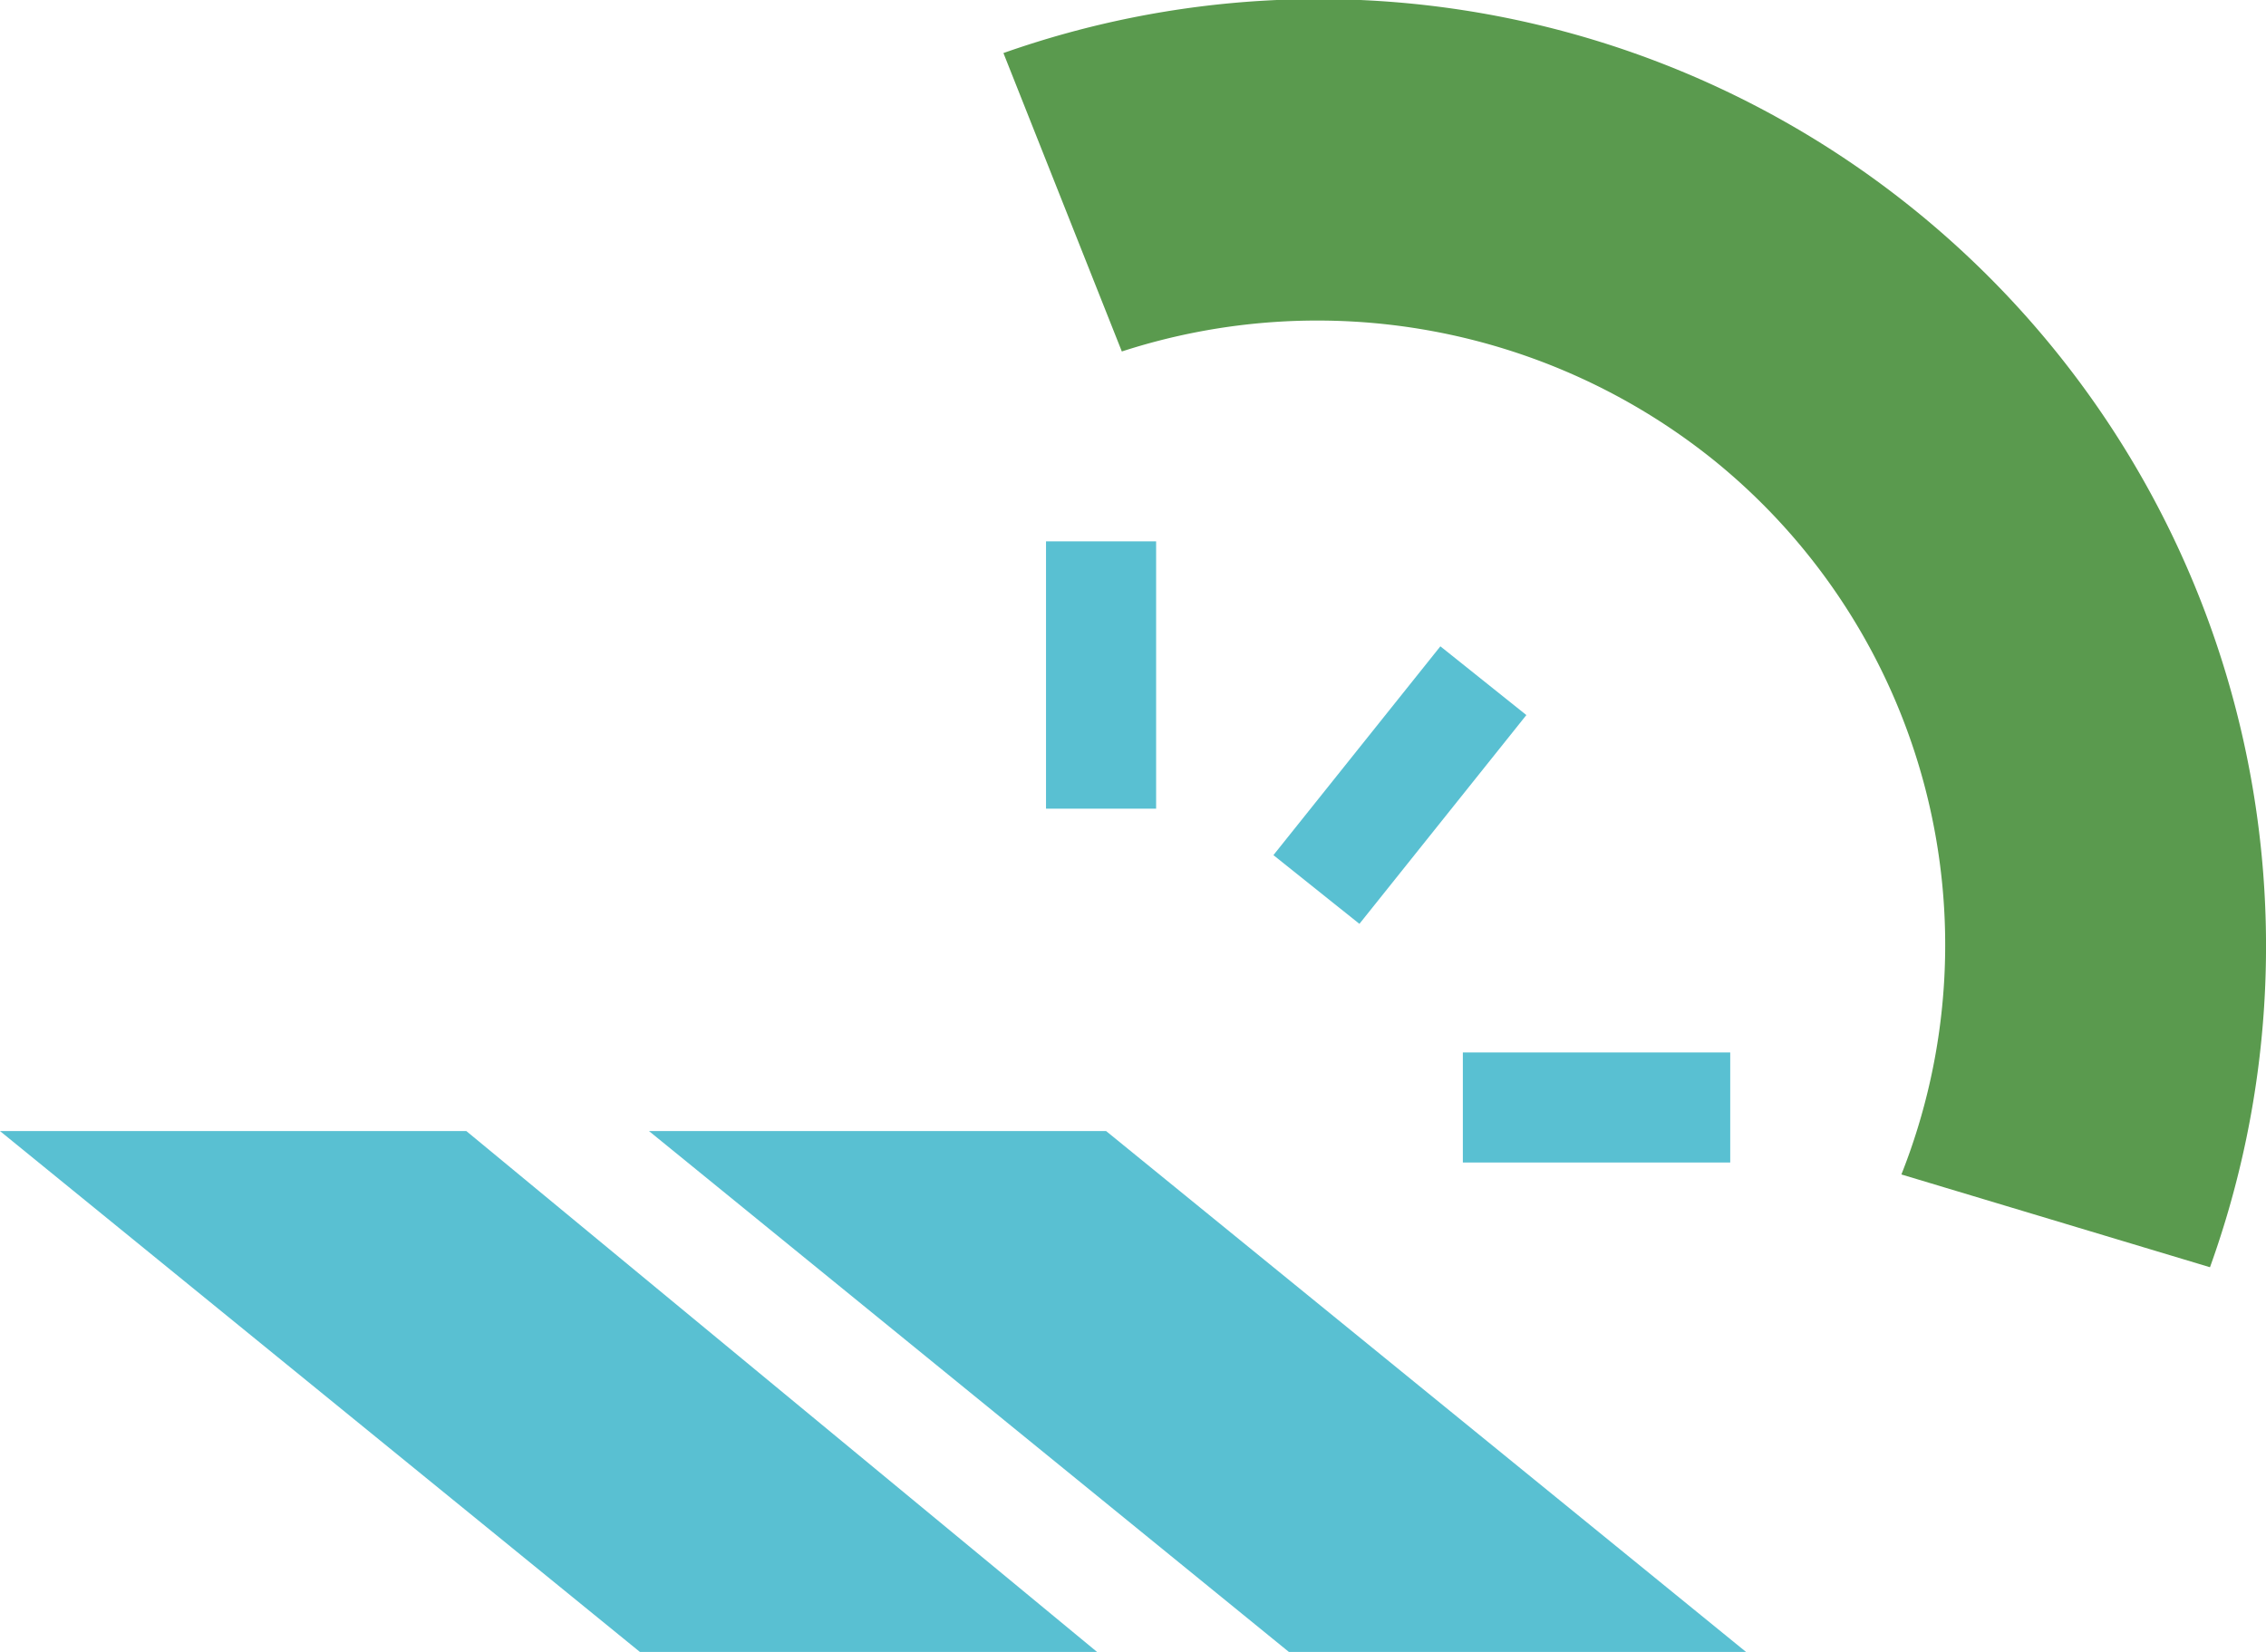 <svg id="Groupe_37" data-name="Groupe 37" xmlns="http://www.w3.org/2000/svg" xmlns:xlink="http://www.w3.org/1999/xlink" width="78.316" height="57.107" viewBox="0 0 78.316 57.107">
  <defs>
    <clipPath id="clip-path">
      <rect id="Rectangle_13" data-name="Rectangle 13" width="78.316" height="57.107" fill="none"/>
    </clipPath>
  </defs>
  <g id="Groupe_36" data-name="Groupe 36" transform="translate(0 0)">
    <g id="Groupe_35" data-name="Groupe 35" clip-path="url(#clip-path)">
      <path id="Tracé_32" data-name="Tracé 32" d="M32.576,1.834a32.743,32.743,0,0,1,41.7,41.973L63.611,40.6A21.555,21.555,0,0,0,57.155,15.93,21.871,21.871,0,0,0,36.668,12.15Z" transform="translate(2.104 0)" fill="#5a9a4e"/>
    </g>
  </g>
  <path id="Tracé_33" data-name="Tracé 33" d="M0,36.728,22.116,54.734h15.8l-21.8-18.007Z" transform="translate(0 2.372)" fill="#59c0d2"/>
  <path id="Tracé_34" data-name="Tracé 34" d="M21.069,36.728,43.185,54.734h15.8L36.868,36.728Z" transform="translate(1.361 2.372)" fill="#59c0d2"/>
  <rect id="Rectangle_14" data-name="Rectangle 14" width="3.805" height="9.241" transform="translate(36.152 18.714)" fill="#59c0d2"/>
  <rect id="Rectangle_15" data-name="Rectangle 15" width="9.241" height="3.805" transform="translate(50.558 36.382)" fill="#59c0d2"/>
  <rect id="Rectangle_16" data-name="Rectangle 16" width="9.241" height="3.805" transform="translate(44.011 29.561) rotate(-51.36)" fill="#59c0d2"/>
</svg>
